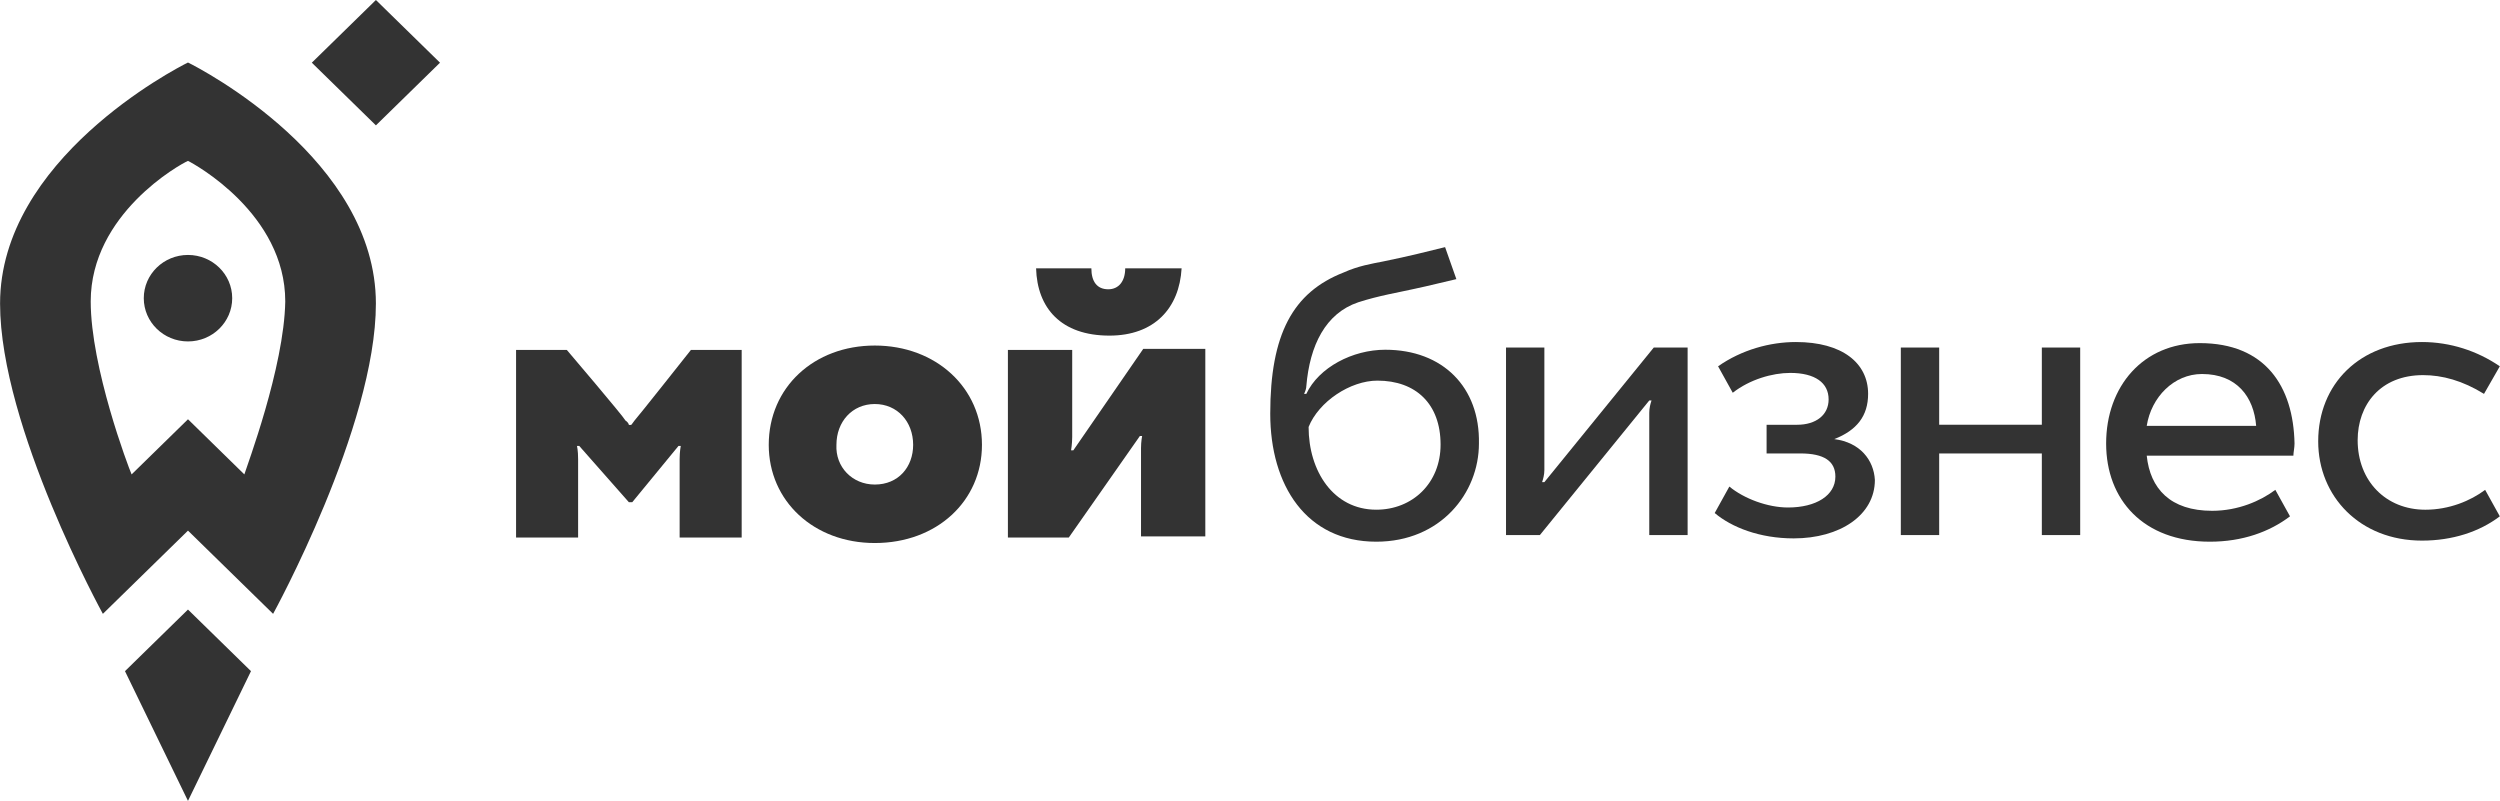 <?xml version="1.0" encoding="UTF-8"?> <svg xmlns="http://www.w3.org/2000/svg" viewBox="0 0 143.00 45.81" data-guides="{&quot;vertical&quot;:[],&quot;horizontal&quot;:[]}"><defs></defs><path fill="#333333" stroke="none" fill-opacity="1" stroke-width="1" stroke-opacity="1" id="tSvgebe04c98f4" title="Path 7" d="M64.362 15.348C64.362 16.105 63.975 16.547 63.394 16.547C62.749 16.547 62.426 16.105 62.426 15.348C61.372 15.348 60.318 15.348 59.264 15.348C59.329 17.619 60.684 19.197 63.459 19.197C66.04 19.197 67.459 17.619 67.588 15.348C66.513 15.348 65.437 15.348 64.362 15.348Z"></path><path fill="#333333" stroke="none" fill-opacity="1" stroke-width="1" stroke-opacity="1" id="tSvg119f31de28a" title="Path 8" d="M57.652 30.745C57.652 27.169 57.652 23.593 57.652 20.017C58.878 20.017 60.104 20.017 61.33 20.017C61.33 20.017 61.33 24.624 61.33 25.003C61.33 25.381 61.265 25.76 61.265 25.76C61.308 25.76 61.351 25.76 61.394 25.76C62.728 23.825 64.061 21.889 65.395 19.954C66.578 19.954 67.761 19.954 68.944 19.954C68.944 23.53 68.944 27.106 68.944 30.682C67.718 30.682 66.492 30.682 65.266 30.682C65.266 30.682 65.266 26.139 65.266 25.634C65.266 25.255 65.33 24.939 65.33 24.939C65.287 24.939 65.244 24.939 65.201 24.939C63.846 26.875 62.491 28.81 61.136 30.745C59.975 30.745 58.813 30.745 57.652 30.745Z"></path><path fill="#333333" stroke="none" fill-opacity="1" stroke-width="1" stroke-opacity="1" id="tSvg1067d59be73" title="Path 9" d="M50.038 19.765C53.522 19.765 56.168 22.163 56.168 25.445C56.168 28.663 53.587 31.061 50.038 31.061C46.553 31.061 43.972 28.663 43.972 25.445C43.972 22.163 46.553 19.765 50.038 19.765ZM50.038 27.716C51.393 27.716 52.232 26.707 52.232 25.445C52.232 24.119 51.328 23.11 50.038 23.11C48.748 23.11 47.844 24.119 47.844 25.445C47.779 26.707 48.748 27.716 50.038 27.716Z"></path><path fill="#333333" stroke="none" fill-opacity="1" stroke-width="1" stroke-opacity="1" id="tSvg844cb3425d" title="Path 10" d="M39.52 20.017C39.52 20.017 36.423 23.93 36.294 24.056C36.165 24.245 36.101 24.308 36.101 24.308C36.057 24.308 36.014 24.308 35.971 24.308C35.971 24.308 35.971 24.182 35.778 24.056C35.649 23.804 32.423 20.017 32.423 20.017C31.455 20.017 30.487 20.017 29.519 20.017C29.519 23.593 29.519 27.169 29.519 30.745C30.702 30.745 31.885 30.745 33.068 30.745C33.068 30.745 33.068 26.706 33.068 26.265C33.068 25.76 33.003 25.507 33.003 25.507C33.046 25.507 33.089 25.507 33.132 25.507C34.079 26.58 35.025 27.653 35.971 28.726C36.036 28.726 36.101 28.726 36.165 28.726C37.047 27.653 37.929 26.58 38.81 25.507C38.853 25.507 38.896 25.507 38.94 25.507C38.94 25.507 38.875 25.823 38.875 26.265C38.875 26.77 38.875 30.745 38.875 30.745C40.058 30.745 41.241 30.745 42.424 30.745C42.424 27.169 42.424 23.593 42.424 20.017C41.456 20.017 40.488 20.017 39.52 20.017Z"></path><path fill="#333333" stroke="none" fill-opacity="1" stroke-width="1" stroke-opacity="1" id="tSvg5243dbd1f0" title="Path 11" d="M79.239 20.005C77.368 20.005 75.432 21.015 74.722 22.529C74.679 22.529 74.636 22.529 74.593 22.529C74.658 22.403 74.722 22.214 74.722 22.088C74.916 19.753 75.82 17.922 77.691 17.291C78.852 16.913 80.014 16.724 80.852 16.534C81.756 16.345 82.723 16.093 83.304 15.966C83.089 15.356 82.874 14.746 82.659 14.136C81.627 14.389 80.659 14.641 79.11 14.957C78.465 15.083 77.691 15.209 76.852 15.588C73.948 16.724 72.658 19.122 72.658 23.665C72.658 27.767 74.722 30.985 78.723 30.985C82.401 30.985 84.595 28.209 84.595 25.369C84.659 22.151 82.53 20.005 79.239 20.005ZM78.723 29.155C76.271 29.155 74.852 26.947 74.852 24.422C75.432 22.971 77.239 21.772 78.787 21.772C80.981 21.772 82.401 23.097 82.401 25.432C82.401 27.641 80.788 29.155 78.723 29.155Z"></path><path fill="#333333" stroke="none" fill-opacity="1" stroke-width="1" stroke-opacity="1" id="tSvg97c05de199" title="Path 12" d="M88.338 27.578C88.338 27.578 88.273 27.578 88.209 27.578C88.273 27.388 88.338 27.136 88.338 26.884C88.338 26.631 88.338 19.879 88.338 19.879C87.607 19.879 86.875 19.879 86.144 19.879C86.144 23.455 86.144 27.031 86.144 30.607C86.789 30.607 87.434 30.607 88.08 30.607C90.166 28.04 92.252 25.474 94.338 22.908C94.338 22.908 94.403 22.908 94.467 22.908C94.403 23.097 94.338 23.35 94.338 23.602C94.338 23.854 94.338 30.607 94.338 30.607C95.07 30.607 95.801 30.607 96.532 30.607C96.532 27.031 96.532 23.455 96.532 19.879C95.887 19.879 95.242 19.879 94.596 19.879C92.51 22.445 90.424 25.011 88.338 27.578Z"></path><path fill="#333333" stroke="none" fill-opacity="1" stroke-width="1" stroke-opacity="1" id="tSvg6610914360" title="Path 13" d="M104.92 25.117C106.21 24.612 106.856 23.792 106.856 22.53C106.856 20.762 105.372 19.564 102.726 19.564C101.243 19.564 99.629 20.005 98.274 20.952C98.554 21.457 98.834 21.962 99.113 22.466C100.081 21.709 101.371 21.331 102.403 21.331C103.823 21.331 104.597 21.898 104.597 22.845C104.597 23.729 103.887 24.297 102.791 24.297C102.21 24.297 101.63 24.297 101.049 24.297C101.049 24.843 101.049 25.39 101.049 25.937C101.694 25.937 102.339 25.937 102.984 25.937C104.339 25.937 104.984 26.379 104.984 27.262C104.984 28.335 103.887 29.029 102.274 29.029C101.114 29.029 99.758 28.525 98.919 27.831C98.64 28.335 98.36 28.84 98.081 29.345C99.049 30.165 100.662 30.796 102.597 30.796C105.243 30.796 107.243 29.471 107.243 27.452C107.178 26.316 106.404 25.306 104.92 25.117Z"></path><path fill="#333333" stroke="none" fill-opacity="1" stroke-width="1" stroke-opacity="1" id="tSvg14773a1d139" title="Path 14" d="M116.793 24.296C114.835 24.296 112.878 24.296 110.921 24.296C110.921 22.824 110.921 21.351 110.921 19.879C110.19 19.879 109.459 19.879 108.727 19.879C108.727 23.455 108.727 27.031 108.727 30.607C109.459 30.607 110.19 30.607 110.921 30.607C110.921 29.05 110.921 27.494 110.921 25.937C112.878 25.937 114.835 25.937 116.793 25.937C116.793 27.494 116.793 29.05 116.793 30.607C117.524 30.607 118.255 30.607 118.987 30.607C118.987 27.031 118.987 23.455 118.987 19.879C118.255 19.879 117.524 19.879 116.793 19.879C116.793 21.351 116.793 22.824 116.793 24.296Z"></path><path fill="#333333" stroke="none" fill-opacity="1" stroke-width="1" stroke-opacity="1" id="tSvg13fb11d3b30" title="Path 15" d="M125.826 19.626C122.6 19.626 120.471 22.087 120.471 25.369C120.471 28.587 122.6 30.985 126.406 30.985C128.278 30.985 129.827 30.417 130.988 29.534C130.708 29.029 130.429 28.524 130.149 28.019C129.311 28.65 128.02 29.218 126.535 29.218C124.148 29.218 122.987 27.956 122.793 26.063C125.589 26.063 128.386 26.063 131.182 26.063C131.182 25.873 131.247 25.621 131.247 25.369C131.182 22.087 129.568 19.626 125.826 19.626ZM122.793 24.359C123.051 22.718 124.341 21.393 125.955 21.393C127.956 21.393 128.923 22.718 129.052 24.359C126.966 24.359 124.879 24.359 122.793 24.359Z"></path><path fill="#333333" stroke="none" fill-opacity="1" stroke-width="1" stroke-opacity="1" id="tSvgf102de149f" title="Path 16" d="M138.73 29.156C136.472 29.156 134.858 27.515 134.858 25.18C134.858 23.161 136.149 21.457 138.601 21.457C139.699 21.457 140.86 21.772 142.085 22.53C142.085 22.53 142.666 21.52 142.989 20.952C141.698 20.068 140.15 19.564 138.537 19.564C134.988 19.564 132.601 21.962 132.601 25.243C132.601 28.398 134.988 30.923 138.537 30.923C140.28 30.923 141.827 30.418 142.989 29.534C142.709 29.029 142.429 28.525 142.15 28.02C141.311 28.651 140.086 29.156 138.73 29.156Z"></path><path fill="#333333" stroke="none" fill-opacity="1" stroke-width="1" stroke-opacity="1" id="tSvg1180c61705a" title="Path 17" d="M14.356 38.39C13.155 37.215 11.954 36.041 10.752 34.866C9.551 36.041 8.35 37.215 7.149 38.39C8.35 40.864 9.551 43.337 10.752 45.811C11.954 43.337 13.155 40.864 14.356 38.39Z"></path><path fill="#333333" stroke="none" fill-opacity="1" stroke-width="1" stroke-opacity="1" id="tSvg1e1d2a6fff" title="Path 18" d="M10.753 19.53C12.149 19.53 13.282 18.422 13.282 17.056C13.282 15.69 12.149 14.583 10.753 14.583C9.356 14.583 8.224 15.69 8.224 17.056C8.224 18.422 9.356 19.53 10.753 19.53Z"></path><path fill="#333333" stroke="none" fill-opacity="1" stroke-width="1" stroke-opacity="1" id="tSvg1722d5848d4" title="Path 19" d="M10.753 3.576C9.994 3.947 0.004 9.141 0.004 17.365C0.004 24.415 5.884 35.112 5.884 35.112C7.507 33.525 9.13 31.938 10.753 30.351C12.376 31.938 13.998 33.525 15.621 35.112C15.621 35.112 21.501 24.415 21.501 17.365C21.501 9.141 11.511 3.947 10.753 3.576ZM13.977 27.136C12.902 26.084 11.828 25.033 10.753 23.982C9.678 25.033 8.603 26.084 7.528 27.136C7.338 26.703 5.189 21.014 5.189 17.242C5.189 12.233 10.31 9.388 10.753 9.203C11.132 9.388 16.317 12.233 16.317 17.242C16.253 21.014 14.104 26.703 13.977 27.136Z"></path><path fill="#333333" stroke="none" fill-opacity="1" stroke-width="1" stroke-opacity="1" id="tSvgb02cfa39e8" title="Path 20" d="M25.168 3.586C23.946 2.39 22.724 1.195 21.502 0C20.28 1.195 19.058 2.39 17.836 3.586C19.058 4.781 20.28 5.976 21.502 7.171C22.724 5.976 23.946 4.781 25.168 3.586Z"></path></svg> 